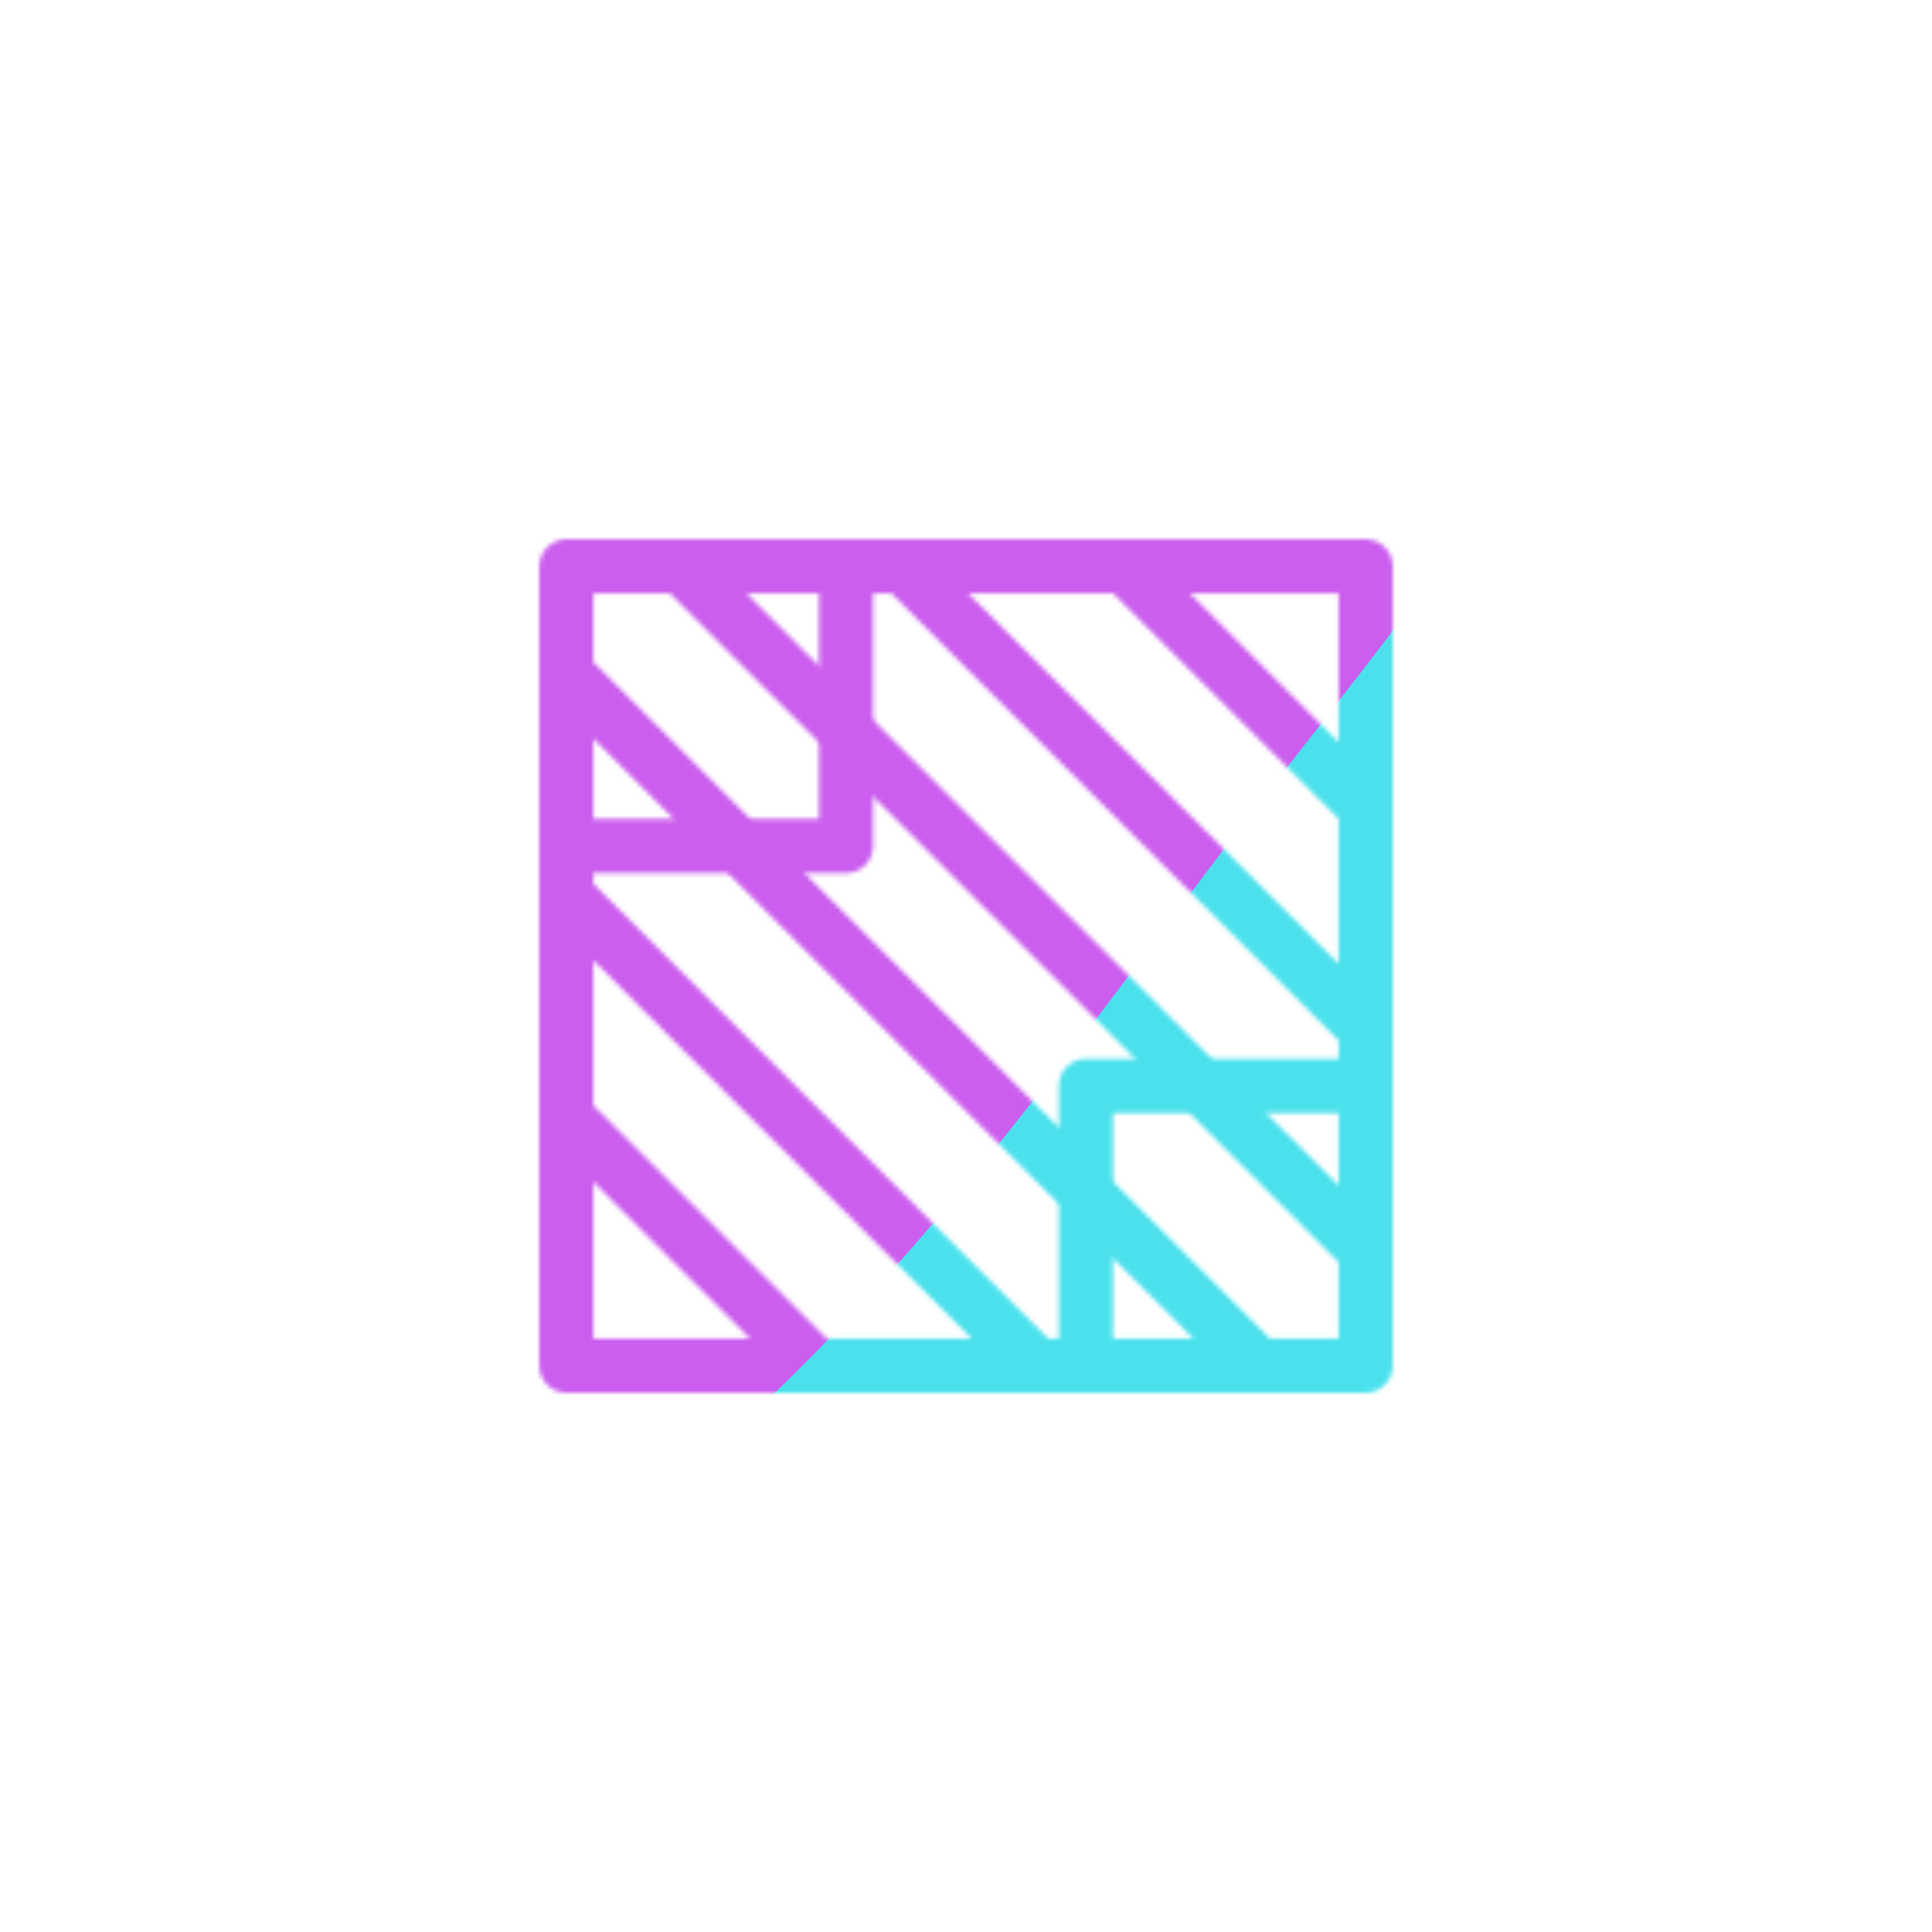 <svg xmlns="http://www.w3.org/2000/svg" width="430" height="430" style="width:100%;height:100%;transform:translate3d(0,0,0);content-visibility:visible" viewBox="0 0 430 430"><defs><filter id="a" width="100%" height="100%" x="0%" y="0%" filterUnits="objectBoundingBox"><feComponentTransfer in="SourceGraphic"><feFuncA tableValues="1.0 0.0" type="table"/></feComponentTransfer></filter><filter id="c" width="100%" height="100%" x="0%" y="0%" filterUnits="objectBoundingBox"><feComponentTransfer in="SourceGraphic"><feFuncA tableValues="1.0 0.0" type="table"/></feComponentTransfer></filter><filter id="z" width="300%" height="300%" x="-100%" y="-100%"><feGaussianBlur result="filter_result_0"/></filter><filter id="f" width="100%" height="100%" x="0%" y="0%" filterUnits="objectBoundingBox"><feComponentTransfer in="SourceGraphic"><feFuncA tableValues="1.0 0.0" type="table"/></feComponentTransfer></filter><filter id="h" width="100%" height="100%" x="0%" y="0%" filterUnits="objectBoundingBox"><feComponentTransfer in="SourceGraphic"><feFuncA tableValues="1.0 0.0" type="table"/></feComponentTransfer></filter><filter id="j" width="100%" height="100%" x="0%" y="0%" filterUnits="objectBoundingBox"><feComponentTransfer in="SourceGraphic"><feFuncA tableValues="1.0 0.0" type="table"/></feComponentTransfer></filter><filter id="x" width="300%" height="300%" x="-100%" y="-100%"><feGaussianBlur result="filter_result_0" stdDeviation="52.5 52.5"/></filter><mask id="o" mask-type="alpha"><g filter="url(#a)"><path fill="#fff" d="M0 0h430v430H0z" opacity="0"/><use xmlns:ns1="http://www.w3.org/1999/xlink" ns1:href="#b"/></g></mask><mask id="n" mask-type="alpha"><g filter="url(#c)"><path fill="#fff" d="M0 0h430v430H0z" opacity="0"/><use xmlns:ns2="http://www.w3.org/1999/xlink" ns2:href="#d"/></g></mask><mask id="A" mask-type="alpha"><use xmlns:ns3="http://www.w3.org/1999/xlink" ns3:href="#e"/></mask><mask id="s" mask-type="alpha"><g filter="url(#f)"><path fill="#fff" d="M0 0h430v430H0z" opacity="0"/><use xmlns:ns4="http://www.w3.org/1999/xlink" ns4:href="#g"/></g></mask><mask id="r" mask-type="alpha"><g filter="url(#h)"><path fill="#fff" d="M0 0h430v430H0z" opacity="0"/><use xmlns:ns5="http://www.w3.org/1999/xlink" ns5:href="#i"/></g></mask><mask id="q" mask-type="alpha"><g filter="url(#j)"><path fill="#fff" d="M0 0h430v430H0z" opacity="0"/><use xmlns:ns6="http://www.w3.org/1999/xlink" ns6:href="#k"/></g></mask><mask id="w" mask-type="alpha"><use xmlns:ns7="http://www.w3.org/1999/xlink" ns7:href="#l"/></mask><clipPath id="u"><path d="M0 0h430v430H0z"/></clipPath><clipPath id="y"><path d="M0 0h430v430H0z"/></clipPath><clipPath id="m"><path d="M0 0h430v430H0z"/></clipPath><clipPath id="v"><path d="M0 0h430v430H0z"/></clipPath><clipPath id="p"><path d="M0 0h430v430H0z"/></clipPath><clipPath id="t"><path d="M0 0h430v430H0z"/></clipPath><path id="b" style="display:none"/><path id="d" style="display:none"/><path id="g" style="display:none"/><path id="i" fill="red" d="M-151.069-26.841h177.91v177.91h-177.91v-177.91z" style="display:block" transform="translate(277.114 152.886)"/><g id="e" clip-path="url(#m)" style="display:none"><g mask="url(#n)" style="display:none"><path fill-opacity="0" stroke-linecap="round" stroke-linejoin="round" class="tertiary"/></g><g mask="url(#o)" style="display:none"><path fill-opacity="0" stroke-linecap="round" stroke-linejoin="round" class="tertiary"/></g><path fill-opacity="0" stroke-linecap="round" stroke-linejoin="round" class="secondary" style="display:none"/><path fill-opacity="0" stroke-linecap="round" stroke-linejoin="round" class="secondary" style="display:none"/></g><g id="l" clip-path="url(#p)" style="display:block"><g mask="url(#q)" style="display:block"><path fill-opacity="0" stroke="#121331" stroke-linecap="round" stroke-linejoin="round" stroke-width="12.04" d="M54.881 54.881h133.432v133.432H54.881V54.881z" class="tertiary"/></g><g mask="url(#r)" style="display:block"><path fill-opacity="0" stroke="#121331" stroke-linecap="round" stroke-linejoin="round" stroke-width="12.04" d="M241.687 241.687h133.432v133.432H241.687V241.687z" class="tertiary"/></g><path fill-opacity="0" stroke="#08A88A" stroke-linecap="round" stroke-linejoin="round" stroke-width="12.04" d="M-151.069-26.841h177.91v177.91h-177.91v-177.91zm55.444 177.91-55.444-55.444m104.783 55.444L-151.069 46.286M3.053 151.069-151.069-3.053m177.91 128.572-152.36-152.36M26.841 76.18-76.18-26.841M26.841 26.841l-53.682-53.682" class="secondary" style="display:block" transform="translate(277.114 152.886)"/><g mask="url(#s)" style="display:none"><path fill-opacity="0" stroke-linecap="round" stroke-linejoin="round" class="tertiary"/></g><g fill-opacity="0" stroke-linecap="round" stroke-linejoin="round" style="display:none"><path class="secondary"/><path class="secondary"/></g></g><g id="k" fill="red" clip-path="url(#t)" style="display:block"><path d="M-151.069-26.841h177.91v177.91h-177.91v-177.91z" style="display:block" transform="translate(277.114 152.886)"/><path d="M-66.716-66.716H66.716V66.716H-66.716V-66.716z" style="display:block" transform="translate(308.403 308.403)"/></g></defs><g clip-path="url(#u)"><g clip-path="url(#v)" mask="url(#w)" style="display:block"><g filter="url(#x)" transform="rotate(-94 238.295 -17.065) scale(2.4)"><g class="design"><path fill="#4BE1EC" d="M0-250c137.975 0 250 112.025 250 250S137.975 250 0 250-250 137.975-250 0-137.975-250 0-250z" class="primary"/></g><g class="design"><path fill="#CB5EEE" d="M113.242-295.384c97.478 0 176.5 79.022 176.5 176.5s-79.022 176.5-176.5 176.5c-43.948 0-74.396-34.057-105.29-60.631-37.631-32.369-71.21-62.338-71.21-115.869 0-97.478 79.022-176.5 176.5-176.5z" class="secondary"/></g></g></g><g clip-path="url(#y)" filter="url(#z)" mask="url(#A)" style="display:none"><g class="design"><path class="primary"/></g><g class="design"><path class="secondary"/></g></g></g></svg>